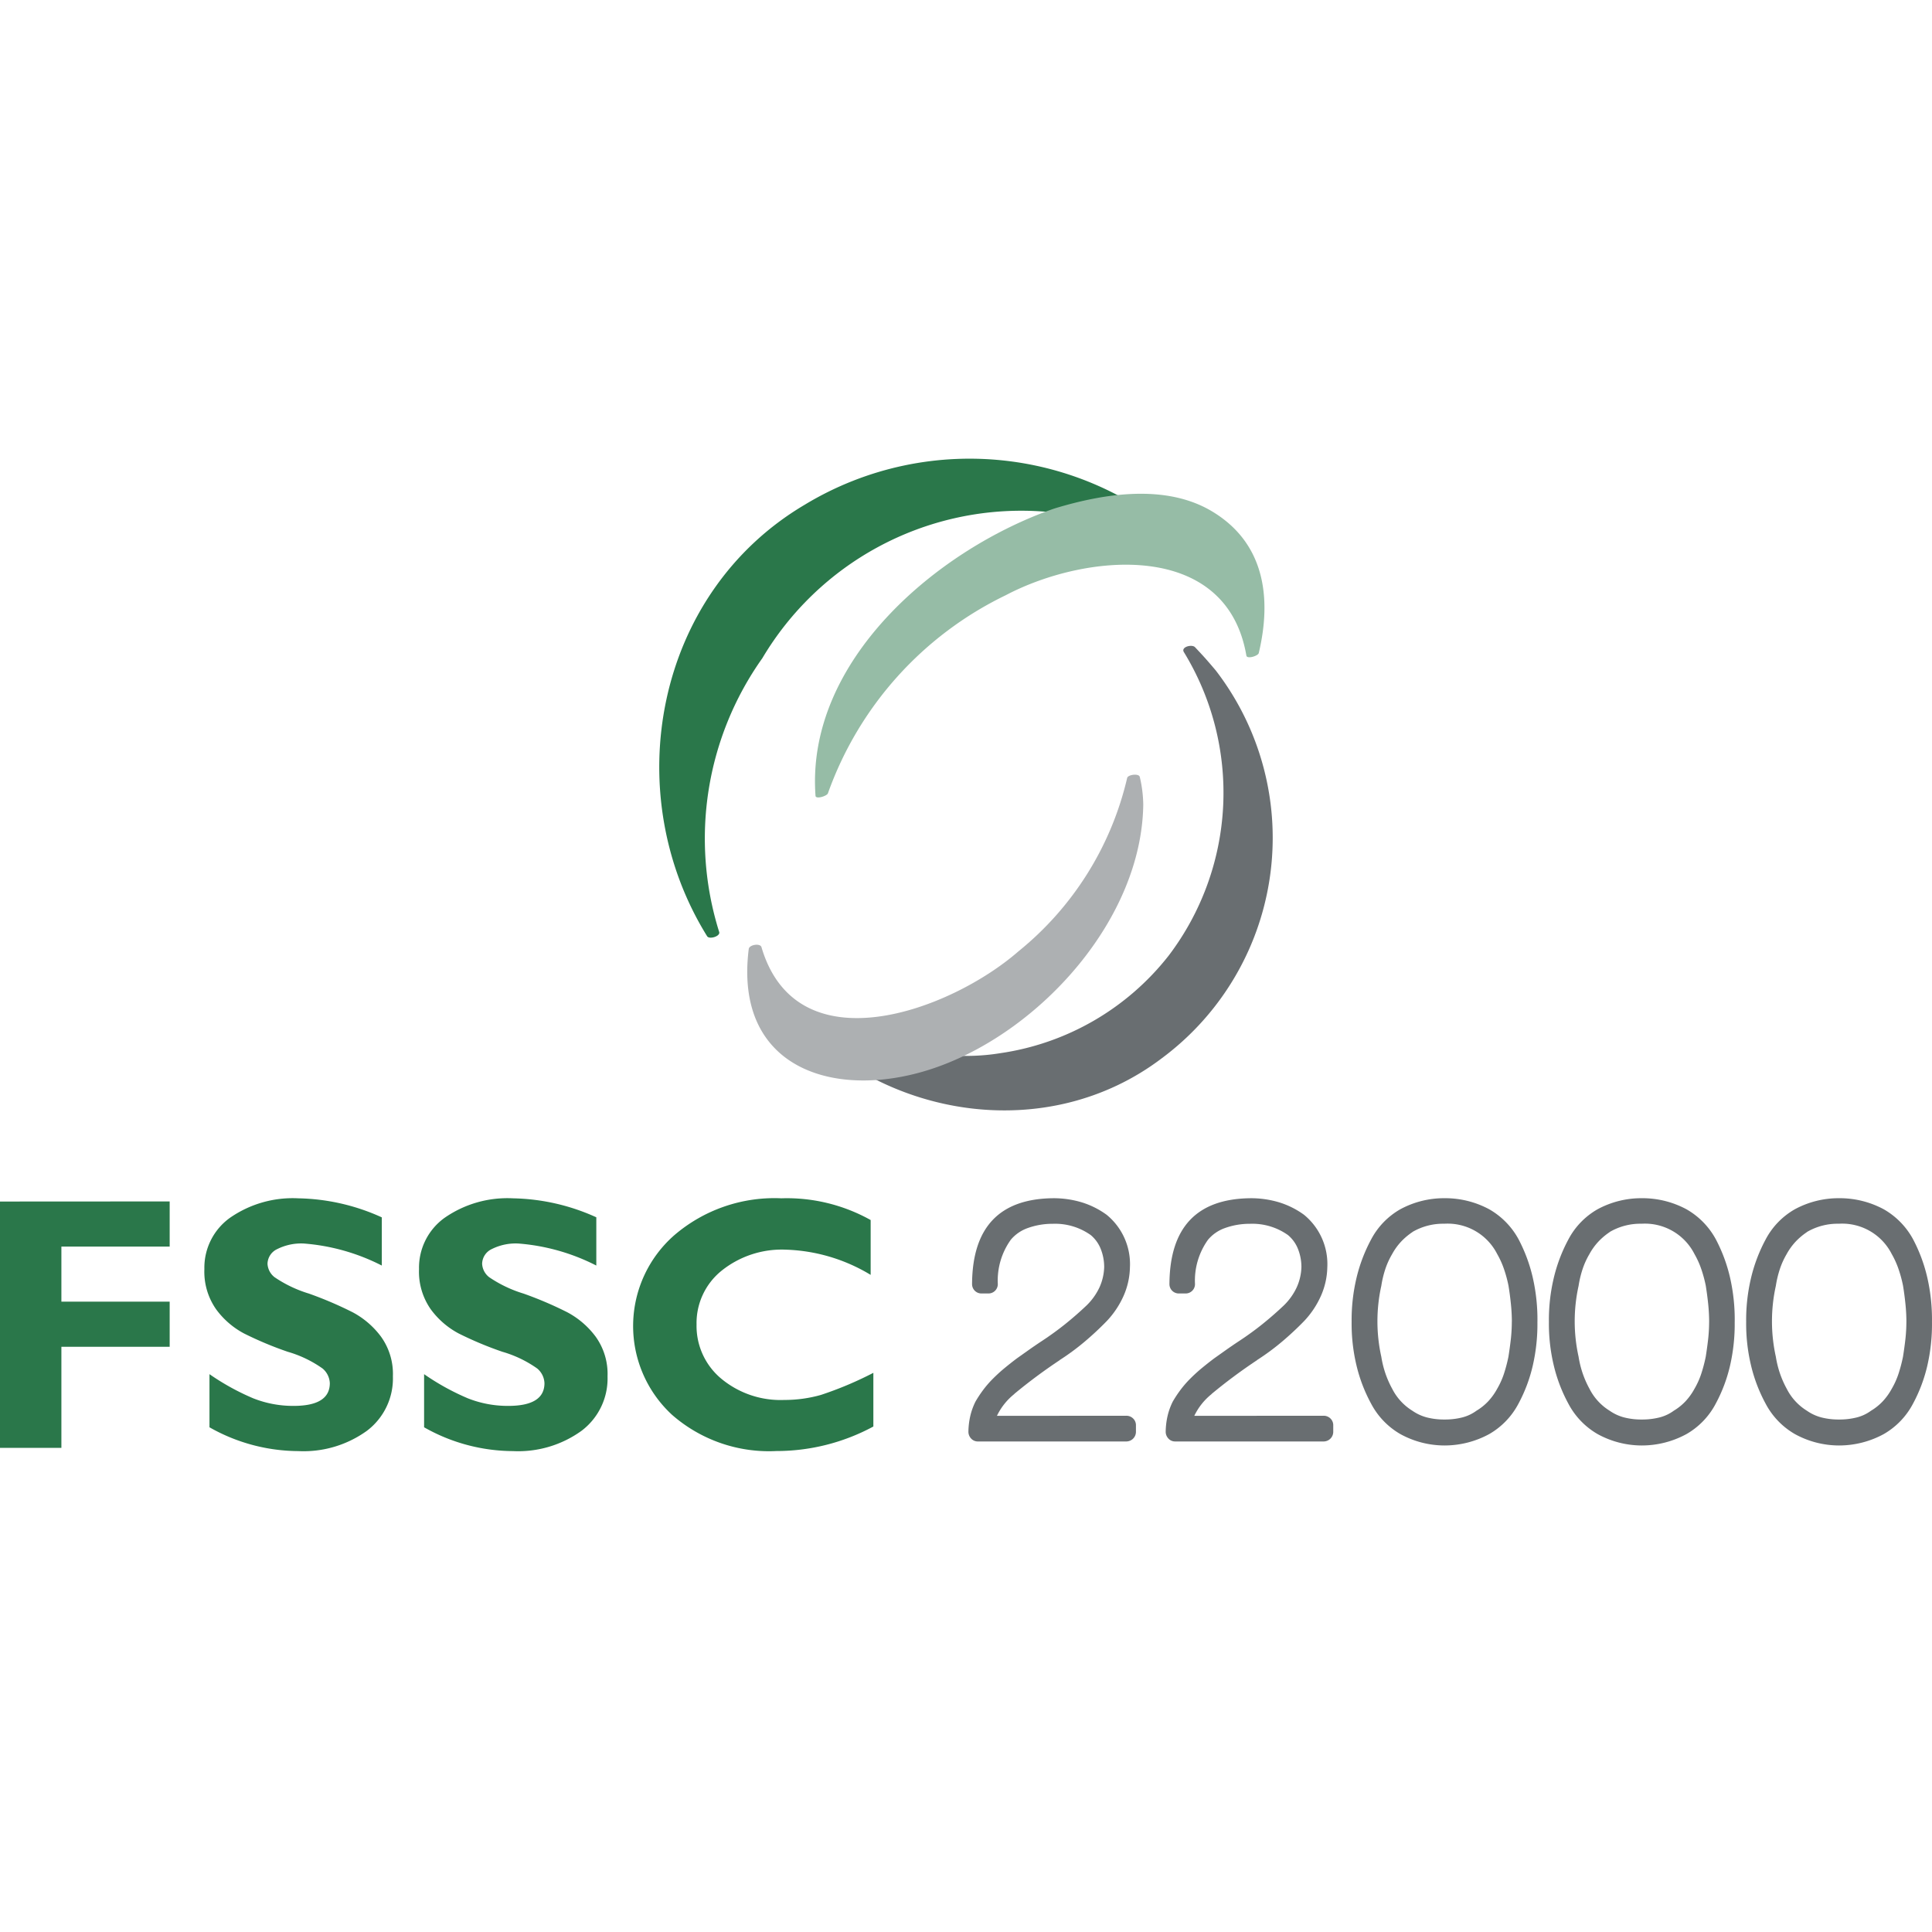 <svg xmlns="http://www.w3.org/2000/svg" xmlns:xlink="http://www.w3.org/1999/xlink" width="80" height="80" viewBox="0 0 80 80">
  <defs>
    <clipPath id="clip-path">
      <rect id="Rectangle_6681" data-name="Rectangle 6681" width="80" height="41.084" fill="none"/>
    </clipPath>
  </defs>
  <g id="Group_7" data-name="Group 7" transform="translate(-6614 -164)">
    <rect id="Rectangle_6680" data-name="Rectangle 6680" width="80" height="80" transform="translate(6614 164)" fill="none"/>
    <g id="Group_6" data-name="Group 6" transform="translate(6614 183)">
      <g id="Group_5" data-name="Group 5" clip-path="url(#clip-path)">
        <path id="Path_99252" data-name="Path 99252" d="M209.359,3.98A13.179,13.179,0,0,0,193.087,1.9c-6.2,3.665-7.734,11.921-4.041,17.868.087.14.549.006.5-.173a12.9,12.9,0,0,1,1.787-11.342,12.469,12.469,0,0,1,17.59-4.043c.118.077.593-.077.441-.232" transform="translate(-159.765 0)" fill="#2a774a"/>
        <path id="Path_99253" data-name="Path 99253" d="M247.689,10.631c-1.917-1.148-4.466-.739-6.477-.133-.014,0-.024.01-.036.014s-.021,0-.031.007c-4.822,1.679-10.287,6.286-9.874,11.892.011.153.477.009.514-.106a14.512,14.512,0,0,1,7.361-8.2c3.329-1.755,9.143-2.3,9.966,2.5.027.153.484.015.513-.107.547-2.307.234-4.568-1.936-5.867" transform="translate(-197.502 -8.457)" fill="#96bca6"/>
        <path id="Path_99254" data-name="Path 99254" d="M241.929,54.074c-.363-.428-.47-.55-.854-.957-.125-.133-.591-.012-.463.2a11.158,11.158,0,0,1-.629,12.573,10.836,10.836,0,0,1-7,4.042c-2.872.464-5.675-.629-8.221-1.838-.16-.076-.577.052-.385.267,3.835,4.3,10.614,5.355,15.33,1.772a11.366,11.366,0,0,0,2.221-16.061" transform="translate(-191.592 -45.318)" fill="#696e71"/>
        <path id="Path_99255" data-name="Path 99255" d="M228.279,89.712c-.029-.161-.494-.1-.523.041a13.032,13.032,0,0,1-4.5,7.177c-2.817,2.457-9.172,4.819-10.642-.172-.052-.177-.506-.1-.527.074-.641,5.1,3.8,6.335,7.849,4.873,4.3-1.551,8.42-6.143,8.487-10.848a5.258,5.258,0,0,0-.143-1.144" transform="translate(-181.083 -76.538)" fill="#adb0b2"/>
        <path id="Path_99256" data-name="Path 99256" d="M7.026,210.707v1.87H2.542v2.279H7.026v1.87H2.542v4.185H0v-10.2Z" transform="translate(0 -179.958)" fill="#2a774a"/>
        <path id="Path_99257" data-name="Path 99257" d="M65.317,210.6v1.994a8.521,8.521,0,0,0-3.236-.913,2.212,2.212,0,0,0-1.092.23.688.688,0,0,0-.405.61.753.753,0,0,0,.292.555,5.226,5.226,0,0,0,1.424.679,15.538,15.538,0,0,1,1.811.774,3.523,3.523,0,0,1,1.172,1.008,2.643,2.643,0,0,1,.493,1.643,2.713,2.713,0,0,1-1.077,2.257,4.484,4.484,0,0,1-2.837.84,7.511,7.511,0,0,1-3.681-.986v-2.2a10,10,0,0,0,1.811,1,4.478,4.478,0,0,0,1.672.314q1.5,0,1.5-.942a.838.838,0,0,0-.3-.606,4.777,4.777,0,0,0-1.443-.693,14.645,14.645,0,0,1-1.811-.759,3.415,3.415,0,0,1-1.154-1,2.711,2.711,0,0,1-.486-1.666,2.541,2.541,0,0,1,1.059-2.122,4.553,4.553,0,0,1,2.834-.807,8.692,8.692,0,0,1,3.455.789" transform="translate(-49.507 -179.19)" fill="#2a774a"/>
        <path id="Path_99258" data-name="Path 99258" d="M126.2,210.6v1.994a8.522,8.522,0,0,0-3.236-.913,2.211,2.211,0,0,0-1.092.23.687.687,0,0,0-.4.61.75.75,0,0,0,.292.555,5.227,5.227,0,0,0,1.424.679,15.539,15.539,0,0,1,1.812.774,3.525,3.525,0,0,1,1.172,1.008,2.644,2.644,0,0,1,.493,1.643,2.713,2.713,0,0,1-1.078,2.257,4.484,4.484,0,0,1-2.837.84,7.511,7.511,0,0,1-3.681-.986v-2.2a10,10,0,0,0,1.811,1,4.478,4.478,0,0,0,1.673.314q1.5,0,1.5-.942a.834.834,0,0,0-.3-.606,4.779,4.779,0,0,0-1.443-.693,14.657,14.657,0,0,1-1.811-.759,3.415,3.415,0,0,1-1.154-1,2.709,2.709,0,0,1-.486-1.666,2.542,2.542,0,0,1,1.059-2.122,4.554,4.554,0,0,1,2.834-.807,8.694,8.694,0,0,1,3.455.789" transform="translate(-101.508 -179.19)" fill="#2a774a"/>
        <path id="Path_99259" data-name="Path 99259" d="M189.6,217.03v2.228a8.442,8.442,0,0,1-4.01,1.015,6.094,6.094,0,0,1-4.327-1.5,5,5,0,0,1,.088-7.431,6.364,6.364,0,0,1,4.437-1.534,7.116,7.116,0,0,1,3.7.9v2.271a7.2,7.2,0,0,0-3.513-1.044,3.982,3.982,0,0,0-2.662.873,2.782,2.782,0,0,0-1.034,2.224,2.84,2.84,0,0,0,1.019,2.242,3.841,3.841,0,0,0,2.611.884,5.531,5.531,0,0,0,1.519-.208,14.808,14.808,0,0,0,2.176-.917" transform="translate(-153.436 -179.189)" fill="#2a774a"/>
        <path id="Path_99260" data-name="Path 99260" d="M281.307,218.813a.4.4,0,0,1,.285.113.385.385,0,0,1,.117.289v.263a.4.4,0,0,1-.4.4h-6.143a.372.372,0,0,1-.281-.12.408.408,0,0,1-.113-.289,3.1,3.1,0,0,1,.08-.657,2.7,2.7,0,0,1,.212-.584,4.952,4.952,0,0,1,.318-.482,4.276,4.276,0,0,1,.413-.475q.234-.234.482-.438t.5-.394l.515-.365q.259-.183.515-.351.533-.351.99-.719t.873-.764a2.545,2.545,0,0,0,.53-.745,2.188,2.188,0,0,0,.194-.84,2.033,2.033,0,0,0-.15-.767,1.437,1.437,0,0,0-.405-.555,2.549,2.549,0,0,0-1.577-.468,3.011,3.011,0,0,0-1.033.176,1.615,1.615,0,0,0-.7.482,2.9,2.9,0,0,0-.54,1.833.386.386,0,0,1-.394.394h-.278a.387.387,0,0,1-.394-.394q.022-3.506,3.338-3.55a4.035,4.035,0,0,1,1.22.175,3.5,3.5,0,0,1,1.015.511,2.638,2.638,0,0,1,.964,2.177,3.07,3.07,0,0,1-.266,1.187,3.705,3.705,0,0,1-.69,1.033,12.471,12.471,0,0,1-.917.855,9.825,9.825,0,0,1-1.041.767h.007a22.072,22.072,0,0,0-1.884,1.4h.007a2.588,2.588,0,0,0-.723.906Z" transform="translate(-234.672 -179.19)" fill="#696e71"/>
        <path id="Path_99261" data-name="Path 99261" d="M337.287,218.813a.4.4,0,0,1,.154.028.4.4,0,0,1,.131.085.386.386,0,0,1,.117.289v.263a.4.4,0,0,1-.4.4h-6.143a.372.372,0,0,1-.282-.12.407.407,0,0,1-.113-.289,3.109,3.109,0,0,1,.08-.657,2.711,2.711,0,0,1,.212-.584,4.955,4.955,0,0,1,.318-.482,4.293,4.293,0,0,1,.413-.475q.234-.234.482-.438t.5-.394l.515-.365q.259-.183.515-.351.533-.351.989-.719t.873-.764a2.544,2.544,0,0,0,.529-.745,2.188,2.188,0,0,0,.194-.84,2.03,2.03,0,0,0-.15-.767,1.436,1.436,0,0,0-.405-.555,2.55,2.55,0,0,0-1.578-.468,3.01,3.01,0,0,0-1.033.176,1.616,1.616,0,0,0-.7.482,2.9,2.9,0,0,0-.541,1.833.386.386,0,0,1-.394.394H331.3a.388.388,0,0,1-.281-.113.386.386,0,0,1-.113-.281q.022-3.506,3.338-3.55a4.035,4.035,0,0,1,1.22.175,3.494,3.494,0,0,1,1.015.511,2.638,2.638,0,0,1,.964,2.177,3.067,3.067,0,0,1-.267,1.187,3.7,3.7,0,0,1-.69,1.033q-.437.45-.917.855a9.829,9.829,0,0,1-1.041.767h.007a22,22,0,0,0-1.884,1.4h.007a2.582,2.582,0,0,0-.723.906Z" transform="translate(-282.482 -179.19)" fill="#696e71"/>
        <path id="Path_99262" data-name="Path 99262" d="M391.219,214.927a7.655,7.655,0,0,1-.19,1.8,6.315,6.315,0,0,1-.591,1.578,3.131,3.131,0,0,1-1.209,1.263,3.871,3.871,0,0,1-1.858.475,3.8,3.8,0,0,1-1.833-.475,3.142,3.142,0,0,1-1.205-1.256,6.431,6.431,0,0,1-.607-1.588,7.423,7.423,0,0,1-.2-1.8,7.514,7.514,0,0,1,.2-1.811,6.566,6.566,0,0,1,.607-1.6,3.1,3.1,0,0,1,1.205-1.249,3.8,3.8,0,0,1,1.833-.46,3.848,3.848,0,0,1,1.855.46,3.167,3.167,0,0,1,1.213,1.242,6.55,6.55,0,0,1,.591,1.6,7.8,7.8,0,0,1,.19,1.815m-1.059,0a7.319,7.319,0,0,0-.04-.741q-.04-.391-.1-.756a5.438,5.438,0,0,0-.186-.686,3.565,3.565,0,0,0-.281-.621,2.3,2.3,0,0,0-2.191-1.256,2.517,2.517,0,0,0-1.322.343h.007a2.713,2.713,0,0,0-.475.4,2.541,2.541,0,0,0-.372.519,3.185,3.185,0,0,0-.278.61,4.256,4.256,0,0,0-.168.7,6.789,6.789,0,0,0,0,2.936,4.149,4.149,0,0,0,.171.693,4.073,4.073,0,0,0,.281.635,2.275,2.275,0,0,0,.832.906,1.883,1.883,0,0,0,.6.278,2.847,2.847,0,0,0,.73.087,2.926,2.926,0,0,0,.741-.087,1.708,1.708,0,0,0,.587-.278,2.273,2.273,0,0,0,.486-.391,2.556,2.556,0,0,0,.369-.515,3.277,3.277,0,0,0,.285-.635,6.378,6.378,0,0,0,.182-.693q.058-.366.1-.731a6.6,6.6,0,0,0,.04-.716" transform="translate(-327.558 -179.189)" fill="#696e71"/>
        <path id="Path_99263" data-name="Path 99263" d="M447.2,214.927a7.687,7.687,0,0,1-.19,1.8,6.311,6.311,0,0,1-.592,1.578,3.129,3.129,0,0,1-1.209,1.263,3.87,3.87,0,0,1-1.858.475,3.8,3.8,0,0,1-1.833-.475,3.145,3.145,0,0,1-1.205-1.256,6.432,6.432,0,0,1-.606-1.588,7.415,7.415,0,0,1-.2-1.8,7.506,7.506,0,0,1,.2-1.811,6.572,6.572,0,0,1,.606-1.6,3.1,3.1,0,0,1,1.205-1.249,3.8,3.8,0,0,1,1.833-.46,3.847,3.847,0,0,1,1.855.46,3.164,3.164,0,0,1,1.213,1.242,6.538,6.538,0,0,1,.592,1.6,7.827,7.827,0,0,1,.19,1.815m-1.059,0a7.319,7.319,0,0,0-.04-.741q-.041-.391-.1-.756a5.459,5.459,0,0,0-.186-.686,3.56,3.56,0,0,0-.281-.621,2.3,2.3,0,0,0-2.191-1.256,2.516,2.516,0,0,0-1.322.343h.007a2.711,2.711,0,0,0-.475.4,2.557,2.557,0,0,0-.372.519,3.21,3.21,0,0,0-.278.61,4.216,4.216,0,0,0-.168.7,6.785,6.785,0,0,0,0,2.936,4.125,4.125,0,0,0,.171.693,4.056,4.056,0,0,0,.281.635,2.274,2.274,0,0,0,.832.906,1.88,1.88,0,0,0,.6.278,2.843,2.843,0,0,0,.73.087,2.924,2.924,0,0,0,.741-.087,1.708,1.708,0,0,0,.588-.278,2.281,2.281,0,0,0,.486-.391,2.568,2.568,0,0,0,.369-.515,3.284,3.284,0,0,0,.285-.635,6.378,6.378,0,0,0,.182-.693q.058-.366.1-.731a6.591,6.591,0,0,0,.04-.716" transform="translate(-375.37 -179.189)" fill="#696e71"/>
        <path id="Path_99264" data-name="Path 99264" d="M503.18,214.927a7.655,7.655,0,0,1-.19,1.8,6.308,6.308,0,0,1-.592,1.578,3.129,3.129,0,0,1-1.209,1.263,3.871,3.871,0,0,1-1.858.475,3.8,3.8,0,0,1-1.833-.475,3.143,3.143,0,0,1-1.206-1.256,6.436,6.436,0,0,1-.606-1.588,7.424,7.424,0,0,1-.2-1.8,7.516,7.516,0,0,1,.2-1.811,6.572,6.572,0,0,1,.606-1.6,3.1,3.1,0,0,1,1.206-1.249,3.8,3.8,0,0,1,1.833-.46,3.848,3.848,0,0,1,1.855.46,3.165,3.165,0,0,1,1.212,1.242,6.54,6.54,0,0,1,.592,1.6,7.8,7.8,0,0,1,.19,1.815m-1.059,0a7.31,7.31,0,0,0-.04-.741q-.04-.391-.1-.756a5.438,5.438,0,0,0-.186-.686,3.56,3.56,0,0,0-.281-.621,2.3,2.3,0,0,0-2.191-1.256,2.517,2.517,0,0,0-1.322.343h.007a2.714,2.714,0,0,0-.475.4,2.558,2.558,0,0,0-.373.519,3.2,3.2,0,0,0-.277.61,4.25,4.25,0,0,0-.168.7,6.788,6.788,0,0,0,0,2.936,4.149,4.149,0,0,0,.171.693,4.067,4.067,0,0,0,.281.635,2.275,2.275,0,0,0,.832.906,1.883,1.883,0,0,0,.6.278,2.847,2.847,0,0,0,.73.087,2.922,2.922,0,0,0,.741-.087,1.707,1.707,0,0,0,.588-.278,2.275,2.275,0,0,0,.486-.391,2.557,2.557,0,0,0,.369-.515,3.278,3.278,0,0,0,.285-.635,6.371,6.371,0,0,0,.182-.693q.058-.366.1-.731a6.592,6.592,0,0,0,.04-.716" transform="translate(-423.181 -179.189)" fill="#696e71"/>
      </g>
    </g>
  </g>
</svg>
